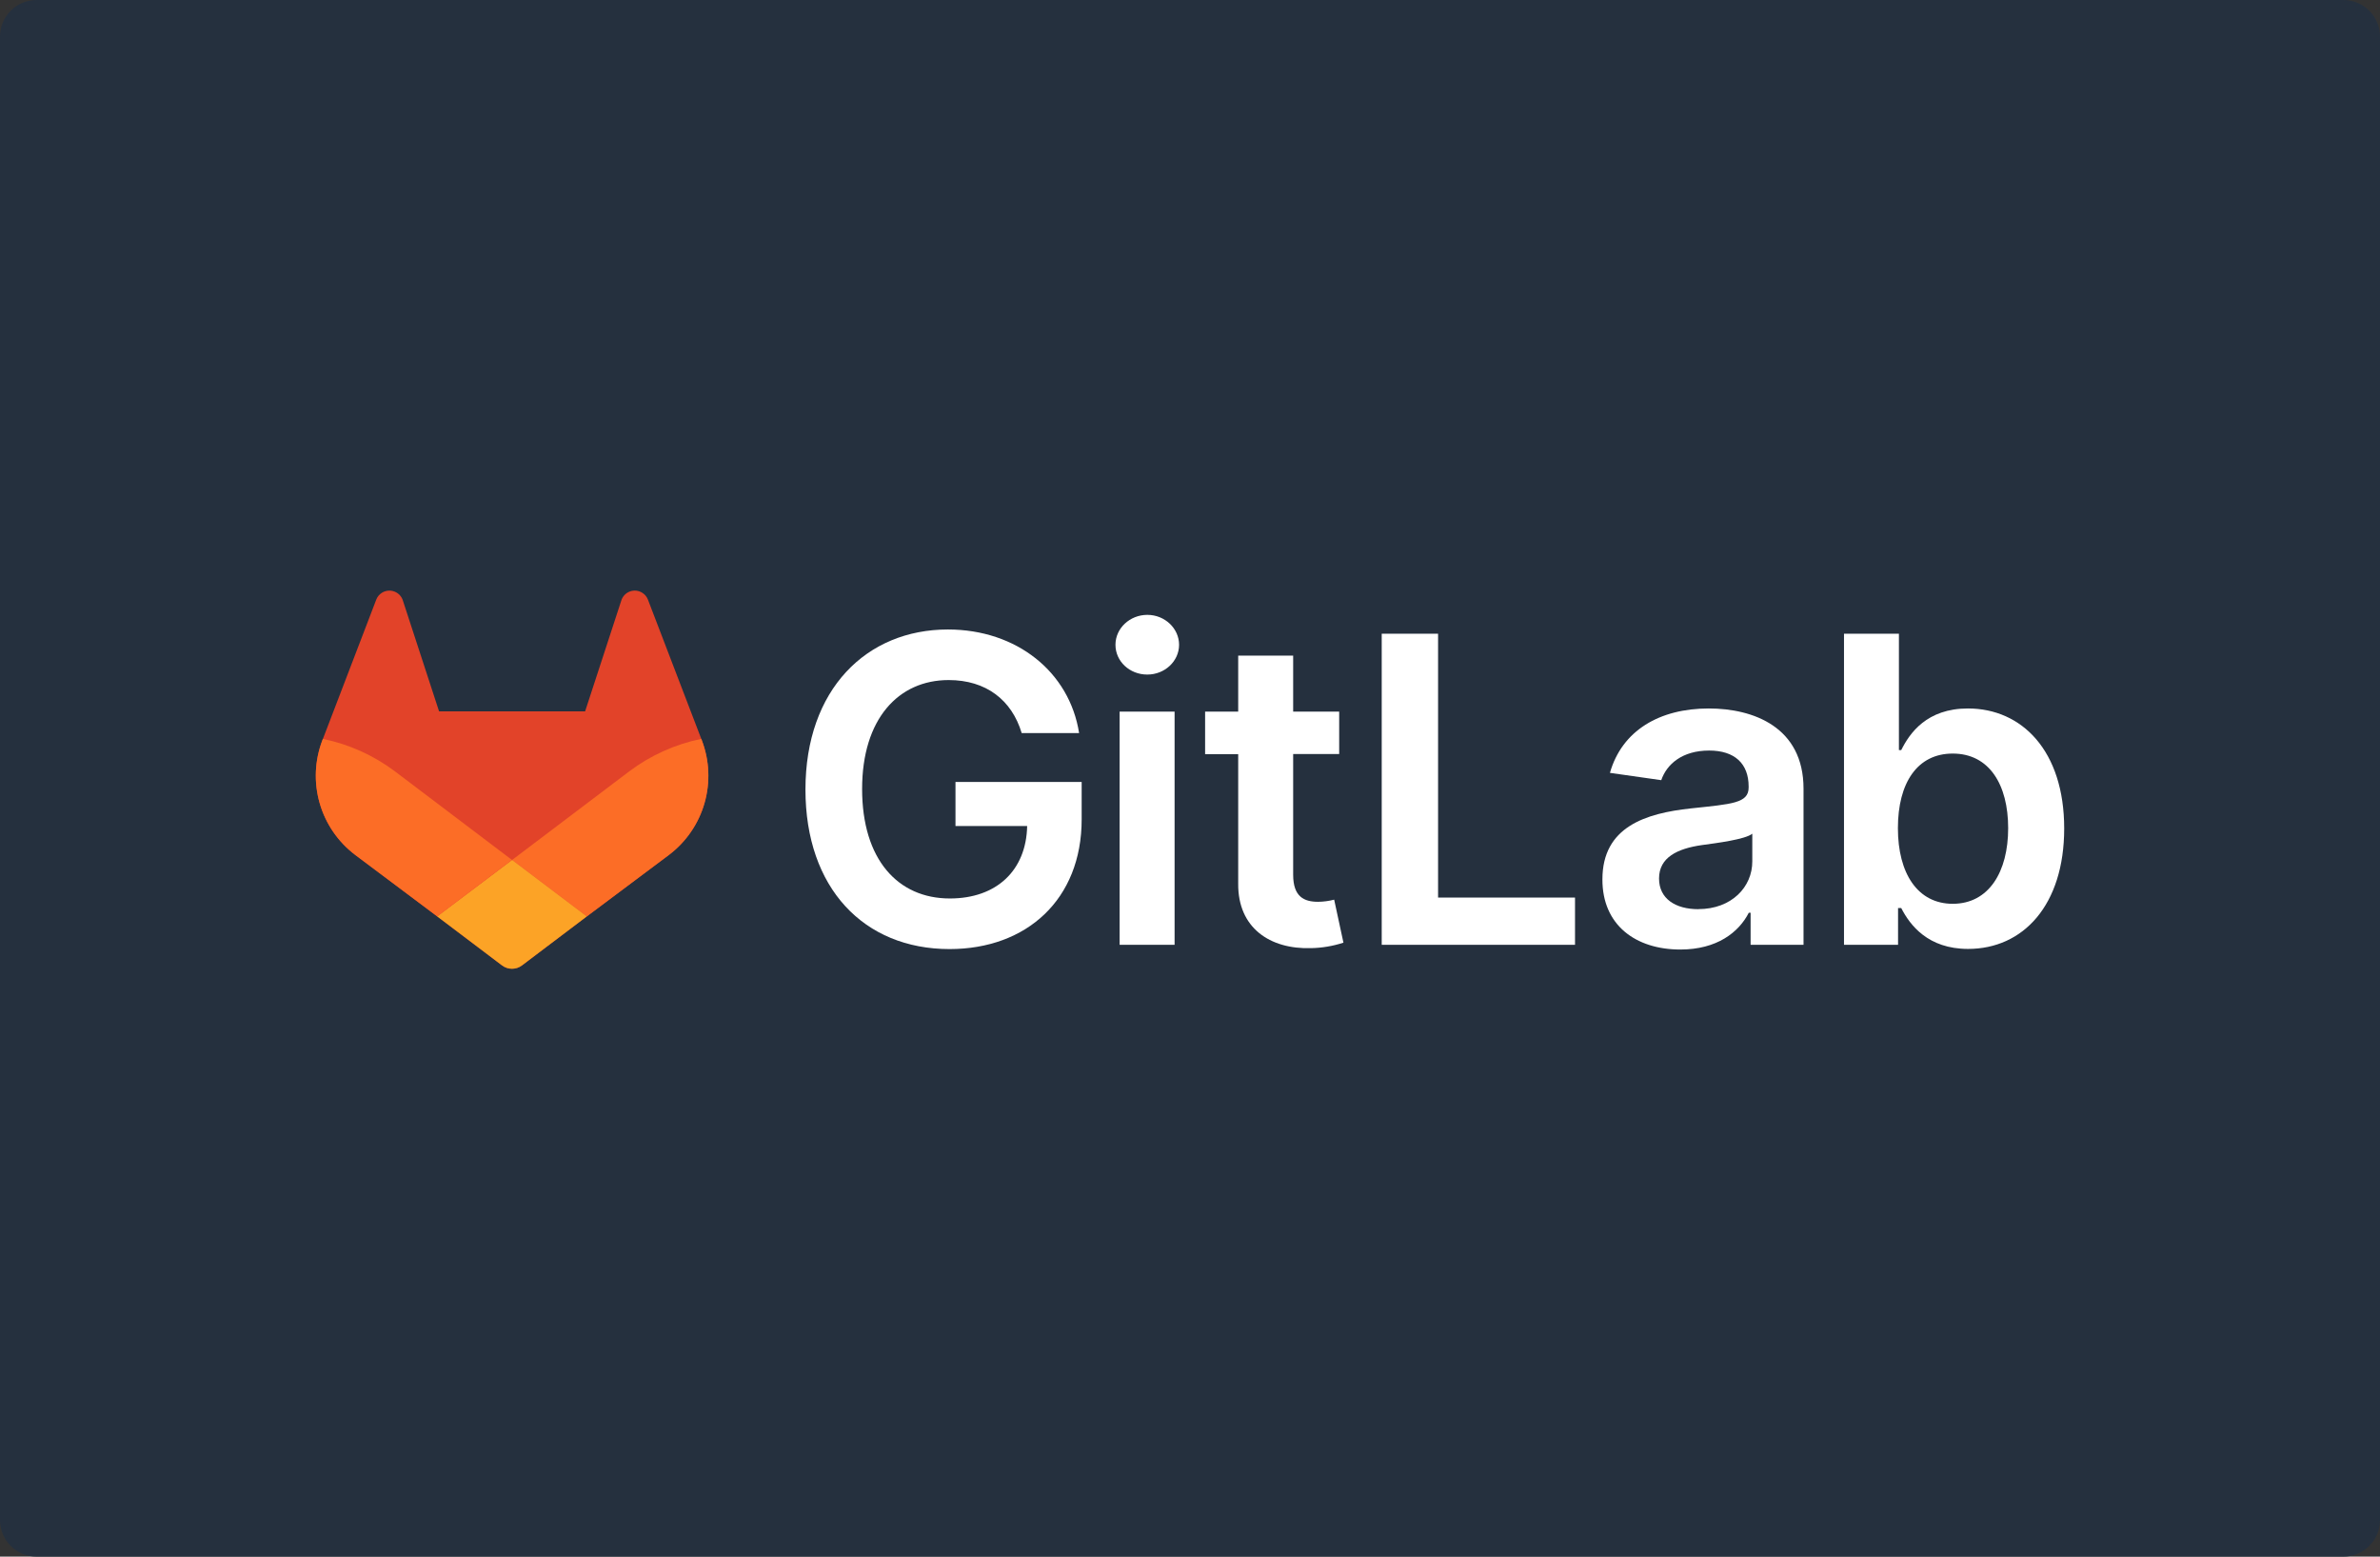 <?xml version="1.0" encoding="UTF-8"?>
<svg xmlns="http://www.w3.org/2000/svg" width="520" height="340" viewBox="0 0 520 340" fill="none">
  <rect x="0" y="0" width="520" height="340" fill="#333333" stroke="none"/>
  <g clip-path="url(#clip0_401_454)">
    <path d="M0 8C0 3.582 3.582 0 8 0H512C516.418 0 520 3.582 520 8V332C520 336.418 516.418 340 512 340H8C3.582 340 0 336.418 0 332V8Z" fill="#25303E"></path>
    <path d="M223.226 160.118H235.769C233.677 146.781 222.13 137.492 207.103 137.492C189.323 137.492 175.982 150.564 175.982 172.457C175.982 193.959 188.723 207.296 207.467 207.296C224.289 207.296 236.331 196.476 236.331 178.96V170.8H208.761V180.419H224.421C224.222 190.111 217.753 196.245 207.533 196.245C196.157 196.245 188.36 187.721 188.36 172.325C188.36 157.029 196.289 148.538 207.269 148.538C215.462 148.538 221.067 152.915 223.226 160.118Z" fill="white"></path>
    <path d="M244.623 206.365H256.633V155.432H244.623V206.365ZM250.68 147.337C254.496 147.337 257.613 144.413 257.613 140.834C257.613 137.255 254.496 134.298 250.68 134.298C246.864 134.298 243.715 137.217 243.715 140.834C243.715 144.452 246.809 147.337 250.658 147.337H250.68Z" fill="white"></path>
    <path d="M292.594 155.432H282.54V143.197H270.531V155.432H263.301V164.721H270.531V193.056C270.465 202.643 277.436 207.373 286.455 207.092C288.858 207.044 291.24 206.642 293.525 205.897L291.499 196.503C290.351 196.801 289.171 196.958 287.986 196.971C284.963 196.971 282.54 195.909 282.54 191.063V164.693H292.594V155.432Z" fill="white"></path>
    <path d="M301.889 206.365H344.122V196.047H314.201V138.417H301.889V206.365Z" fill="white"></path>
    <path d="M367.128 207.396C375.123 207.396 379.897 203.646 382.088 199.367H382.485V206.366H394.048V172.26C394.048 158.791 383.069 154.744 373.344 154.744C362.629 154.744 354.403 159.518 351.749 168.807L362.965 170.404C364.154 166.919 367.541 163.934 373.427 163.934C379.005 163.934 382.055 166.786 382.055 171.797V171.995C382.055 175.442 378.438 175.613 369.446 176.571C359.562 177.634 350.108 180.585 350.108 192.066C350.075 202.087 357.404 207.396 367.128 207.396ZM371.076 198.585C366.065 198.585 362.48 196.295 362.48 191.884C362.48 187.27 366.495 185.348 371.841 184.583C374.996 184.153 381.301 183.355 382.854 182.1V188.101C382.887 193.756 378.306 198.569 371.076 198.569V198.585Z" fill="white"></path>
    <path d="M402.891 206.365H414.702V198.337H415.396C417.29 202.054 421.238 207.263 429.999 207.263C442.008 207.263 451 197.737 451 180.954C451 163.967 441.744 154.744 429.966 154.744C420.974 154.744 417.224 160.151 415.396 163.835H414.89V138.417H402.891V206.365ZM414.669 180.888C414.669 170.976 418.915 164.594 426.646 164.594C434.641 164.594 438.759 171.395 438.759 180.888C438.759 190.381 434.58 197.407 426.646 197.407C418.981 197.407 414.669 190.772 414.669 180.888Z" fill="white"></path>
    <path d="M153.34 161.693L153.224 161.385L141.551 130.935C141.314 130.337 140.894 129.83 140.35 129.487C139.945 129.227 139.484 129.066 139.005 129.016C138.526 128.967 138.041 129.03 137.591 129.202C137.141 129.373 136.737 129.647 136.412 130.003C136.087 130.358 135.85 130.785 135.72 131.249L127.84 155.372H95.931L88.051 131.249C87.92 130.786 87.682 130.36 87.357 130.005C87.032 129.65 86.628 129.376 86.178 129.205C85.728 129.034 85.245 128.97 84.766 129.019C84.287 129.068 83.826 129.228 83.421 129.487C82.877 129.83 82.457 130.337 82.22 130.935L70.552 161.39L70.431 161.693C68.751 166.083 68.544 170.901 69.841 175.419C71.139 179.937 73.87 183.911 77.622 186.741L77.666 186.774L77.766 186.851L95.523 200.16L104.334 206.817L109.686 210.864C110.314 211.339 111.079 211.595 111.866 211.595C112.653 211.595 113.419 211.339 114.047 210.864L119.399 206.817L128.209 200.16L146.093 186.774L146.143 186.736C149.896 183.906 152.627 179.934 153.925 175.417C155.223 170.9 155.018 166.083 153.34 161.693Z" fill="#E24329"></path>
    <path d="M153.34 161.693L153.224 161.385C147.537 162.552 142.178 164.962 137.531 168.444L111.899 187.826L128.22 200.16L146.104 186.774L146.154 186.736C149.905 183.905 152.634 179.932 153.93 175.415C155.226 170.898 155.019 166.082 153.34 161.693Z" fill="#FC6D26"></path>
    <path d="M95.523 200.16L104.333 206.817L109.686 210.865C110.314 211.339 111.079 211.596 111.866 211.596C112.653 211.596 113.419 211.339 114.047 210.865L119.399 206.817L128.209 200.16L111.888 187.826L95.523 200.16Z" fill="#FCA326"></path>
    <path d="M86.24 168.443C81.595 164.964 76.238 162.555 70.552 161.39L70.431 161.692C68.751 166.083 68.544 170.9 69.841 175.418C71.139 179.936 73.87 183.91 77.622 186.741L77.666 186.774L77.766 186.851L95.523 200.16L111.855 187.825L86.24 168.443Z" fill="#FC6D26"></path>
  </g>
  <defs>
    <clipPath id="clip0_401_454">
      <rect width="520" height="340" fill="white"></rect>
    </clipPath>
  </defs>
</svg>

